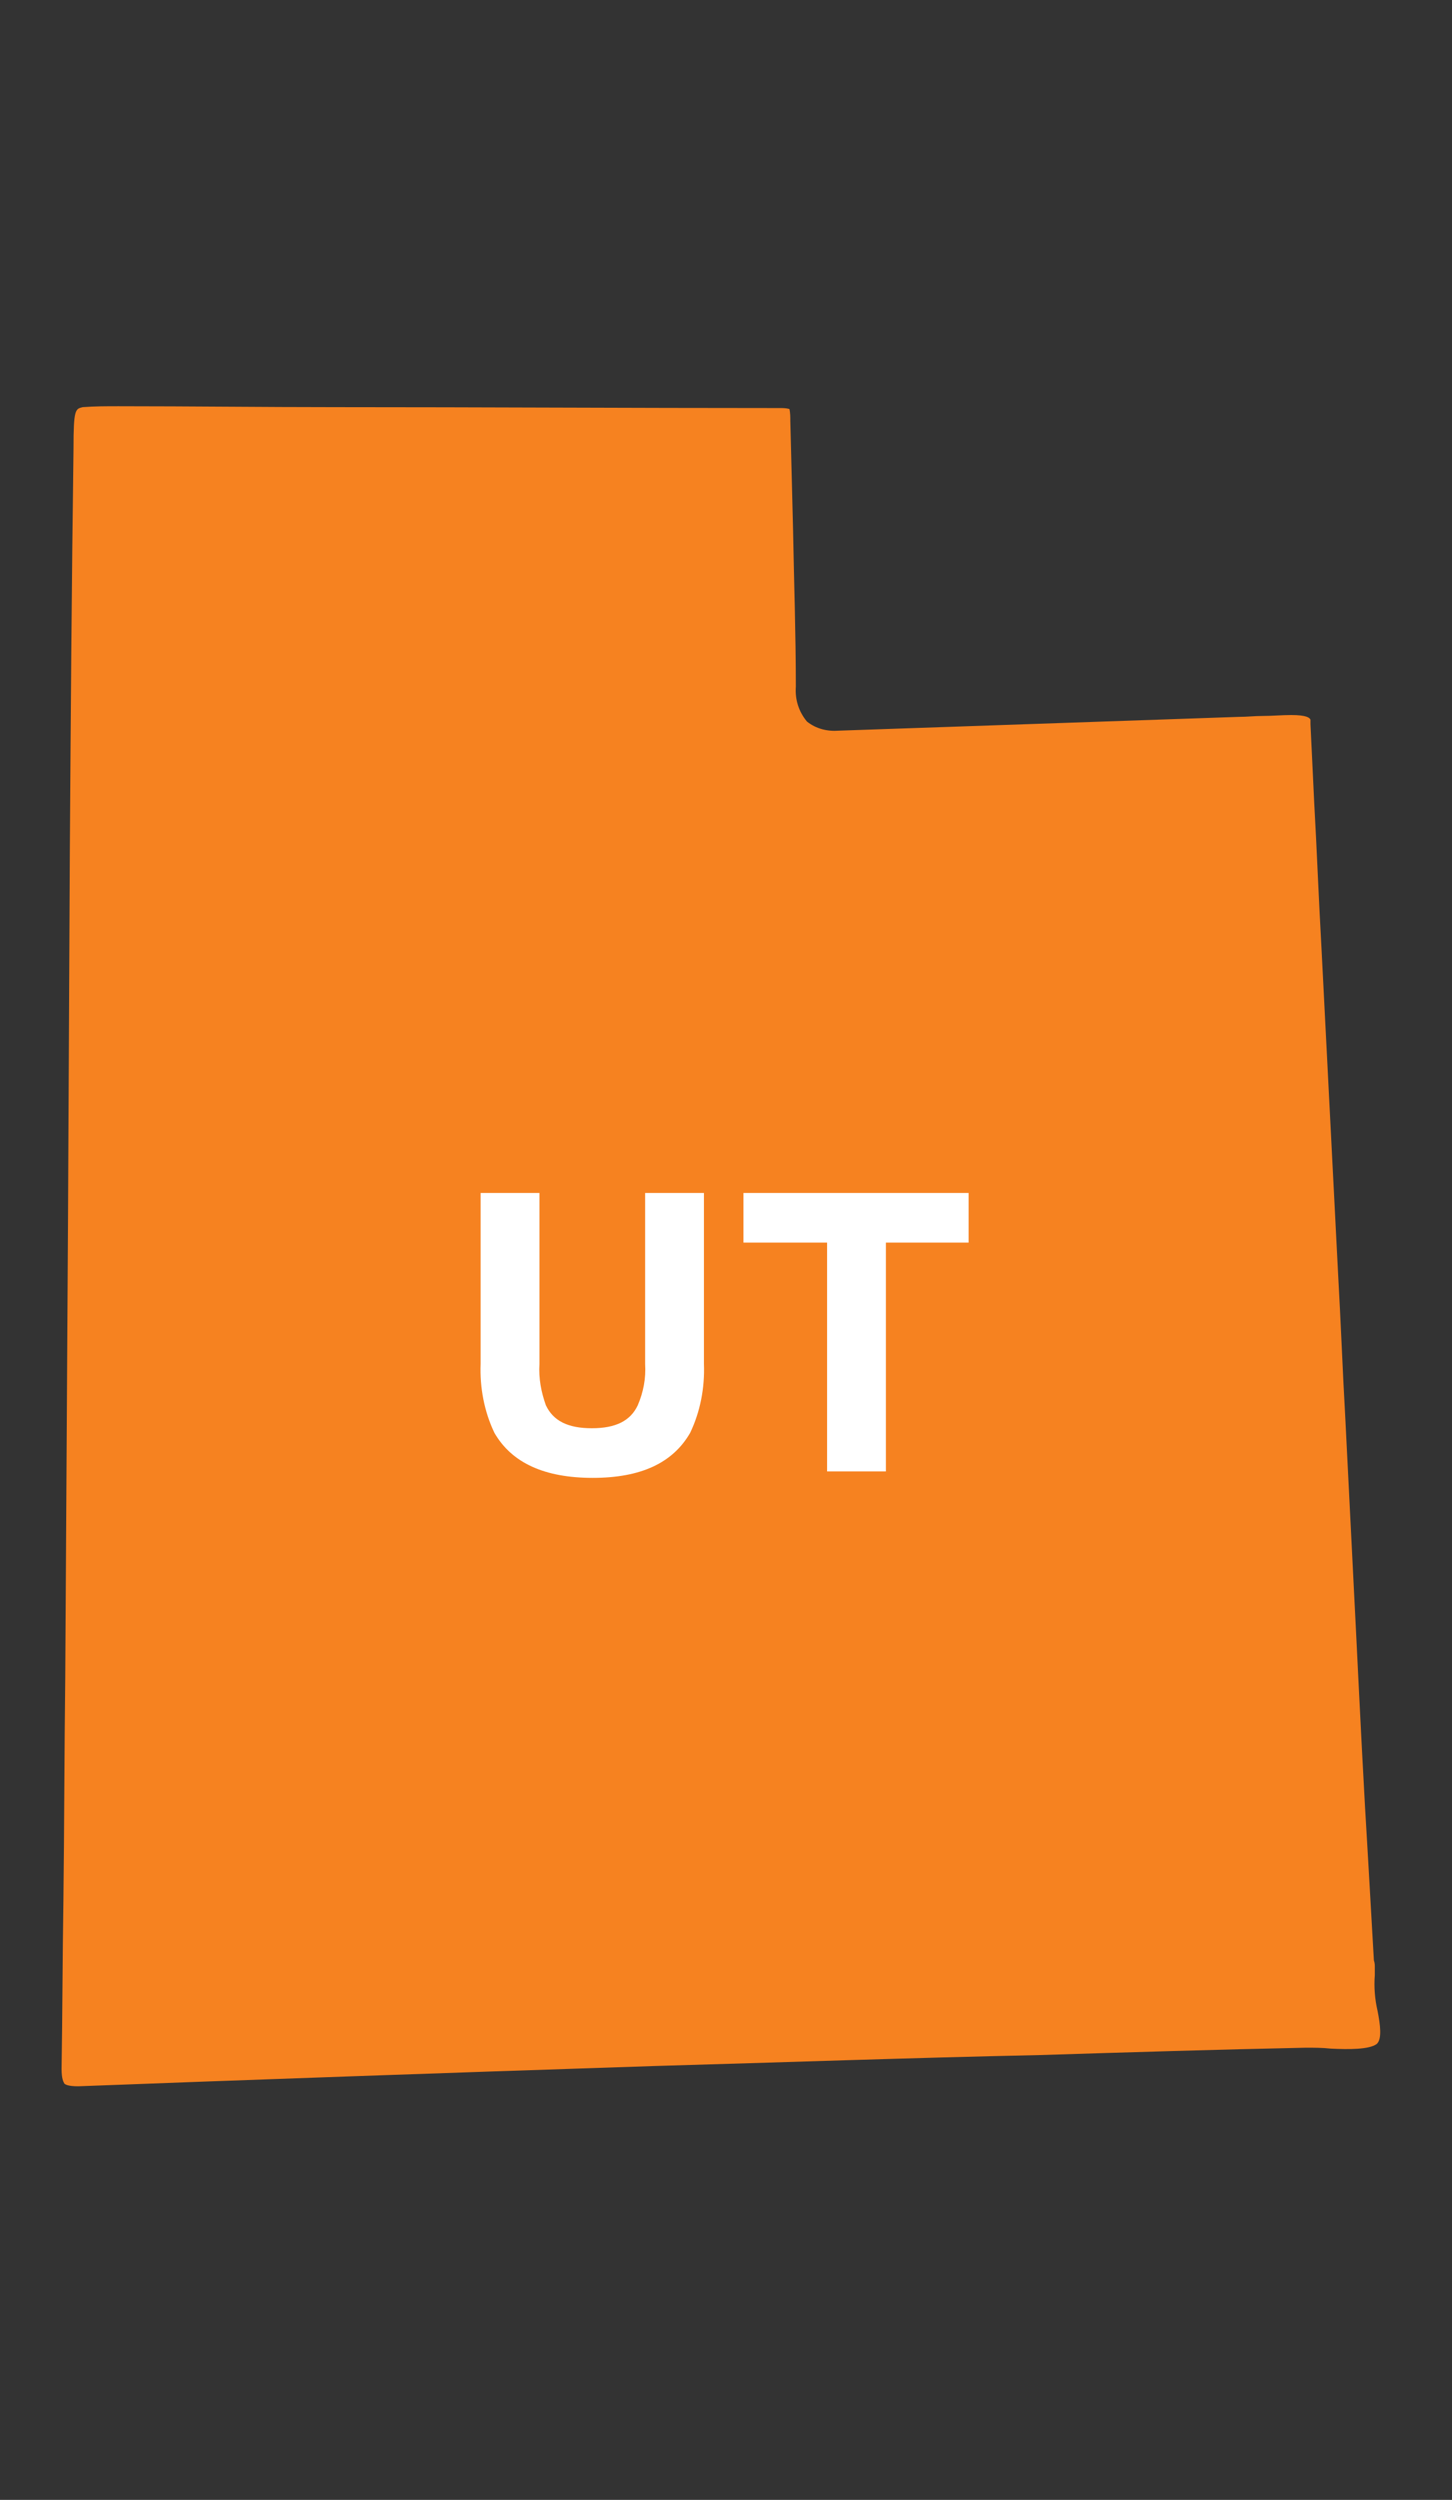 <?xml version="1.0" encoding="utf-8"?>
<!-- Generator: Adobe Illustrator 26.0.3, SVG Export Plug-In . SVG Version: 6.00 Build 0)  -->
<svg version="1.1" id="Layer_1" xmlns="http://www.w3.org/2000/svg" xmlns:xlink="http://www.w3.org/1999/xlink" x="0px" y="0px"
	 viewBox="0 0 158 272" style="enable-background:new 0 0 158 272;" xml:space="preserve">
<rect x="0" y="0" width="158" height="272" fill="#333333" stroke="none"/>
<style type="text/css">
	.st0{fill:#F68220;}
	.st1{fill:#FFFFFF;}
</style>
<path id="Path_4" class="st0" d="M140.5,77.8c-1,0-2.1,0.1-3.1,0.1c-0.9,0-1.7,0.1-2.6,0.1c-14.5,0.5-29,1-43.5,1.5
	c-1.3,0.1-2.5-0.2-3.5-1c-0.9-1.1-1.3-2.4-1.2-3.8c0-5.7-0.2-11.4-0.3-17c-0.1-4-0.2-8-0.3-11.9c0-0.4,0-0.9-0.1-1.3l0,0
	c-0.4-0.1-0.7-0.1-1.1-0.1c-16.1,0-32.5-0.1-48.3-0.1c-7.9,0-15.7-0.1-23.6-0.1c-1.3,0-2.6,0-3.9,0.1c-0.8,0.2-1,0.2-1,4.5
	C7.8,63.4,7.7,78,7.6,92.5L7.4,133c-0.1,16.5-0.2,33-0.3,49.6c-0.1,8.1-0.1,16.2-0.2,24.3c-0.1,6.1-0.1,12.1-0.2,18.2
	c0,1.1,0.2,1.4,0.3,1.6c0.1,0.1,0.4,0.3,1.5,0.3c18.4-0.7,38.3-1.4,62.5-2.2c14.1-0.4,28.1-0.9,42.2-1.2c9.6-0.3,19.3-0.6,28.9-0.8
	c0.9,0,1.8,0,2.7,0.1c2,0.1,4.2,0.1,5-0.5c0.6-0.5,0.4-2.1,0.1-3.6c-0.3-1.3-0.4-2.6-0.3-3.9c0-0.3,0-0.6,0-0.9c0-0.2,0-0.4-0.1-0.7
	l-0.6-10.5c-0.5-8.1-0.9-16.3-1.3-24.4c-0.4-8-0.8-15.9-1.2-23.9c-0.3-5.3-0.5-10.7-0.8-16c-0.5-9.8-1-19.6-1.5-29.4l-0.3-5.9
	c-0.3-5.3-0.5-10.6-0.8-16l-0.4-8.4c0-0.2,0-0.3,0-0.5C142.5,78.1,142.2,77.8,140.5,77.8z"/>
<path id="Path_194" class="st1" d="M70.2,148.4v-18.6h6.4v18.6c0.1,2.6-0.4,5.2-1.5,7.5c-1.9,3.3-5.4,4.9-10.6,4.9
	c-5.2,0-8.8-1.6-10.7-4.9c-1.1-2.3-1.6-4.9-1.5-7.5v-18.6h6.4v18.6c-0.1,1.6,0.2,3.1,0.7,4.5c0.8,1.7,2.4,2.5,5,2.5
	c2.6,0,4.2-0.8,5-2.5C70,151.5,70.3,150,70.2,148.4z M105.4,129.8v5.4h-9v24.9H90v-24.9h-9.1v-5.4L105.4,129.8z"/>
</svg>
